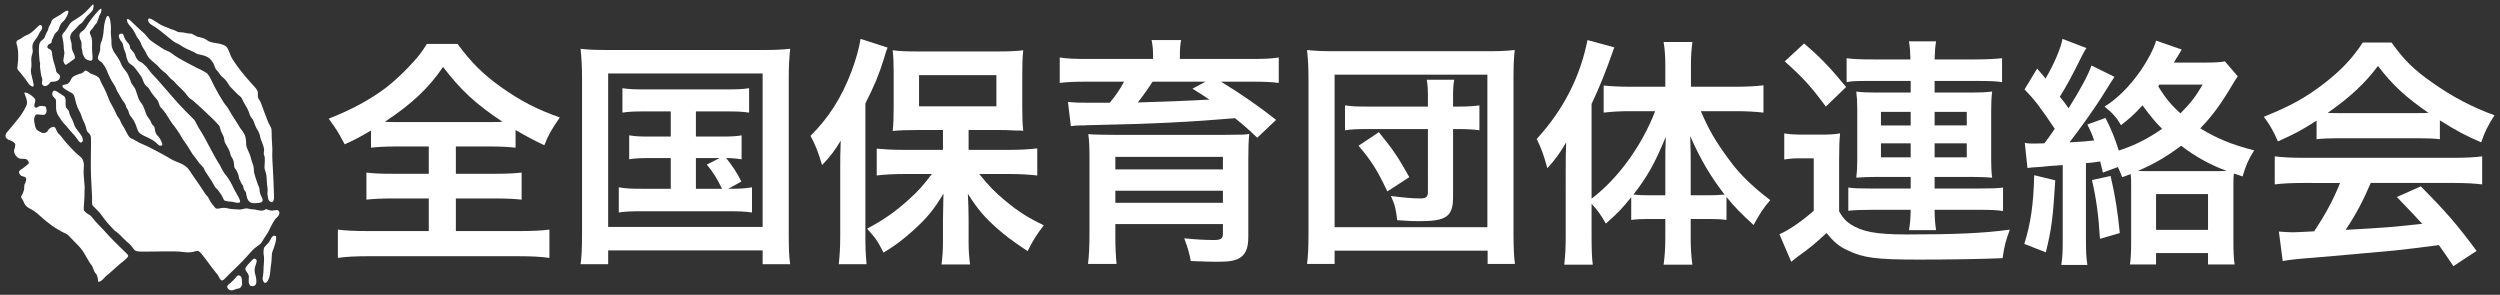 <?xml version="1.0" encoding="utf-8"?>
<!-- Generator: Adobe Illustrator 24.0.1, SVG Export Plug-In . SVG Version: 6.00 Build 0)  -->
<svg version="1.1" id="レイヤー_1" xmlns="http://www.w3.org/2000/svg" xmlns:xlink="http://www.w3.org/1999/xlink" x="0px"
	 y="0px" viewBox="0 0 424 50" style="enable-background:new 0 0 424 50;" xml:space="preserve">
<rect x="0" y="0" width="424" height="50" fill="#333333" stroke="none"/>
<style type="text/css">
	.st0{fill:#FFFFFF;}
	.st1{fill:none;}
</style>
<g>
	<g>
		<path class="st0" d="M4.709,15.808c0,0-0.524-0.18-0.573-0.098c-0.049,0.082,0.213,0.654,0.286,0.867
			c0.074,0.213,0.188,0.622,0.155,0.998c-0.033,0.376-0.753,1.603-1.227,2.225s-1.374,1.685-1.669,2.045
			c-0.295,0.36-0.622,0.687-0.671,0.851c-0.049,0.164-0.196,0.524,0.115,0.785s0.344,0.262,0.687,0.36s0.785,0.474,0.785,0.622
			c0,0.147-0.065,0.637-0.18,0.916c-0.115,0.279,0.049,0.819,0.327,1.097s0.458,0.442,0.884,0.458s0.736-0.049,0.965,0.164
			s0.393,0.54,0.229,0.671C4.66,27.899,3.973,28.537,3.645,28.7c-0.327,0.164-0.507,0.442-0.393,0.654s0.245,0.491,0.556,0.54
			s0.638,0.18,0.638,0.474s-0.164,0.753-0.262,0.851c-0.098,0.098-0.049,0.785-0.131,1.047c-0.082,0.262-0.262,0.736-0.376,0.883
			s-0.131,0.245-0.033,0.442c0.098,0.196,0.245,0.311,0.393,0.704c0.147,0.393,0.393,0.769,0.965,1.047
			c0.573,0.278,1.243,0.753,1.685,1.178c0.442,0.425,1.996,1.767,3.01,2.323s0.916,0.556,1.194,0.654s0.589,0.229,1.047,0.769
			c0.458,0.54,1.62,1.538,2.176,2.421c0.556,0.883,0.671,1.178,1.031,1.751c0.36,0.573,0.458,0.524,0.605,0.965
			c0.147,0.442,0.262,0.753,0.507,0.998c0.245,0.245,0.36,0.867,0.36,1.096c0,0.229,0.065,0.442,0.491,0.164
			c0.425-0.278,0.769-0.802,1.063-0.998s1.816-1.62,2.127-1.865c0.311-0.245,1.08-0.851,1.227-1.047
			c0.147-0.196,0.409-0.311,0-0.704c-0.409-0.393-2.307-2.241-3.06-3.06c-0.753-0.818-1.129-1.26-1.767-1.882
			c-0.638-0.622-1.113-1.342-1.342-1.522c-0.229-0.18-0.802-0.491-0.884-0.638c-0.082-0.147-0.327-0.115-0.262-0.72
			c0.065-0.605,0.164-2.9,0.147-3.487c-0.016-0.587-0.196-2.076-0.18-2.681s0.098-1.096,0.016-1.423
			c-0.082-0.327-0.131-0.769-0.736-1.194c-0.605-0.425-2.241-2.209-2.585-2.667c-0.344-0.458-0.687-0.9-0.9-1.063
			c-0.213-0.164-0.442-0.687-0.54-0.933c-0.098-0.245-0.344-0.344-0.622-0.213c-0.278,0.131-0.573,0.311-0.704,0.622
			c-0.131,0.311-0.753,0.507-1.113,0.278c-0.36-0.229-0.851-0.295-1.014-0.998s-0.278-1.211-0.131-1.538s0.115-0.556,0.54-0.524
			c0.425,0.033,0.785,0.098,1.031,0.082c0.245-0.016,0.474-0.327,0.474-0.573c0-0.245-0.016-0.867-0.278-0.884
			s-0.769-0.18-1.129,0.082s-0.72,0.18-0.654-0.278c0.065-0.458,0.245-0.867,0.098-1.063S5.232,16.053,4.709,15.808z"/>
		<path class="st0" d="M9.895,15.688c0,0-0.577-0.48-0.818-0.263c-0.241,0.216-0.289,0.553-0.144,0.818
			c0.144,0.265,0.505,0.481,0.553,0.722s0,1.13,0.024,1.419s0.072,0.77,0.385,1.227s0.649,1.058,1.01,1.395
			c0.361,0.337,0.986,1.179,1.323,1.515c0.337,0.337,0.625,0.698,0.89,1.082c0.265,0.385,0.433,0.662,0.698,0.548
			c0.265-0.115,0.361-0.5,0-1.125c-0.361-0.625-1.01-1.203-1.203-1.804c-0.192-0.601-0.433-1.106-0.577-1.347
			s-0.289-0.625-0.337-0.938c-0.048-0.313-0.385-0.481-0.481-0.722s-0.12-0.481-0.096-0.818c0.024-0.337,0.048-0.866-0.289-1.106
			C10.496,16.051,10.132,15.854,9.895,15.688z"/>
		<path class="st0" d="M15.307,12.443c0,0-0.577-0.481-0.77-0.481c-0.192,0-0.481,0.433-0.722,0.481
			c-0.241,0.048-0.649,0.168-0.938,0.313s-0.625,0.265-0.794,0.649c-0.168,0.385-0.399,0.698-0.632,0.818s-0.739,0.12-0.835,0.265
			c-0.096,0.144,0,0.361,0.409,0.625c0.409,0.265,0.601,0.406,0.986,0.576c0.385,0.17,0.577,0.458,0.673,0.915
			s0.337,1.467,0.698,2.093c0.361,0.625,0.385,0.842,0.553,1.323c0.168,0.481,0.409,0.794,0.577,1.347
			c0.168,0.553,0.168,0.866,0.409,1.082c0.241,0.216,0.457,0.433,0.505,0.866c0.048,0.433-0.072,4.979,0,6.326
			c0.072,1.347,0.168,3.175,0.192,3.848s-0.096,1.13,0.144,1.419c0.241,0.289,0.842,0.794,1.227,1.275
			c0.385,0.481,0.986,1.395,1.515,1.924c0.529,0.529,0.866,1.01,1.179,1.179c0.313,0.168,0.962,0.866,1.347,1.251
			c0.385,0.385,0.649,0.601,0.962,0.866c0.313,0.265,0.673,0.938,0.938,1.082c0.265,0.144,0.481,0.192,1.467,0.192
			s5.412-0.096,6.109,0c0.698,0.096,1.275,0.168,1.924,0.096c0.649-0.072,0.938-0.337,1.251-0.168
			c0.313,0.168,0.553,0.481,1.323,1.515c0.77,1.034,1.347,1.828,1.612,2.117c0.265,0.289,0.385,0.457,0.505,0.722
			c0.12,0.265,0.337,0.649,0.577,0.601c0.241-0.048,0.289-0.168,1.082-0.962c0.794-0.794,1.66-1.587,2.381-2.333
			s1.539-1.732,1.972-2.117s1.034-0.698,1.203-0.986c0.168-0.289,0.673-1.106,0.914-1.443c0.241-0.337,0.433-0.77,0.673-1.251
			c0.241-0.481,0.433-0.818,0.649-1.155c0.216-0.337,0.505-0.457,0.673-0.77s0.216-0.553,0-0.794
			c-0.216-0.241-0.698-0.048-1.082-0.024c-0.385,0.024-0.89-0.265-1.058-0.241c-0.168,0.024-0.361,0.265-0.818,0.241
			c-0.457-0.024-0.962-0.216-1.395-0.216s-0.818-0.168-1.106-0.168c-0.289,0-0.722,0.192-1.13,0.192s-1.636-0.072-2.02-0.192
			c-0.385-0.12-0.818-0.096-1.106-0.048c-0.289,0.048-0.818,0.216-1.034-0.048c-0.216-0.265-0.818-0.962-1.01-1.443
			c-0.192-0.481-0.529-0.673-0.746-1.034c-0.216-0.361-1.227-1.876-1.636-2.429c-0.409-0.553-0.794-1.203-1.058-1.563
			c-0.265-0.361-0.553-0.601-1.01-0.866c-0.457-0.265-1.636-0.673-1.876-0.842s-1.756-0.986-1.996-1.13
			c-0.241-0.144-0.409-0.202-1.058-0.558c-0.649-0.356-1.66-0.837-2.165-1.03c-0.505-0.192-1.299-0.746-1.539-0.818
			c-0.241-0.072-0.505-0.216-0.818-0.842c-0.313-0.625-0.698-1.323-0.818-1.467c-0.12-0.144-0.289-0.577-0.457-0.938
			s-0.409-0.457-0.601-0.986c-0.192-0.529-1.034-1.948-1.155-2.261c-0.12-0.313-0.289-0.746-0.481-1.203
			c-0.192-0.457-0.529-1.155-0.77-1.563c-0.241-0.409-0.361-0.938-0.553-1.106c-0.192-0.168-0.337-0.289-0.89-0.505
			C15.307,12.443,15.307,12.443,15.307,12.443z"/>
		<path class="st0" d="M39.937,47.127c0,0-0.457,0.529-0.746,0.77c-0.289,0.241-0.746,0.505-0.649,0.818
			c0.096,0.313,0.481,0.673,1.01,0.481c0.529-0.192,0.673-0.241,0.986-0.289c0.313-0.048,0.577-0.601,0.529-0.818
			c-0.048-0.216,0-0.89-0.192-1.155C40.682,46.67,40.297,46.526,39.937,47.127z"/>
		<path class="st0" d="M42.799,44.072c0,0-0.818,0.842-0.962,1.058c-0.144,0.216-0.337,0.433-0.144,0.746
			c0.192,0.313,0.496,0.673,0.513,0.986c0.016,0.313-0.065,1.076,0,1.115c0.065,0.039,0.04,0.448,0.377,0.52
			s0.649,0.048,0.818-0.313s0.048-1.106-0.096-1.587s-0.168-0.986-0.024-1.395c0.144-0.409,0.357-0.962,0.202-1.13
			S43.14,43.715,42.799,44.072z"/>
		<path class="st0" d="M45.974,40.44c0,0-0.241,0.481-0.385,0.673c-0.144,0.192-0.818,0.77-0.842,1.034
			c-0.024,0.265-0.12,0.649,0,1.203c0.12,0.553-0.07,2.02-0.059,2.453c0.011,0.433-0.157,1.443-0.157,1.443s0.096,0.715,0.409,0.73
			c0.313,0.015,0.625-0.49,0.77-1.091c0.144-0.601,0.168-1.491,0.265-2.02c0.096-0.529,0.12-1.708,0.144-1.876
			s0.192-0.601,0.313-0.914c0.12-0.313,0.241-0.77,0.313-1.034c0.072-0.265,0.168-0.986,0-1.01
			C46.575,40.007,46.359,39.767,45.974,40.44z"/>
		<path class="st0" d="M6.816,5.371c0,0,0.385-0.409,0.337-0.746C7.105,4.289,6.84,4.072,6.503,4.433
			c-0.337,0.361-1.179,1.13-1.539,1.323c-0.361,0.192-0.722,0.289-1.01,0.505S3.28,6.718,3.16,6.742
			C3.04,6.766,2.655,6.983,2.823,7.464C2.991,7.945,3.088,8.666,3.088,9.34s-0.024,1.299-0.096,1.708
			c-0.072,0.409-0.12,0.649,0.144,0.914s0.625,0.77,1.106,1.371s0.601,0.986,1.01,1.227C5.661,14.8,5.854,14.8,5.589,13.742
			c-0.265-1.058-0.433-1.636-0.313-2.117c0.12-0.481,0.024-1.106,0.024-1.563s0.144-0.746,0.216-1.082
			C5.589,8.642,5.541,8.45,5.493,8.065C5.445,7.68,5.637,7.175,5.878,6.887S6.455,6.093,6.527,5.9
			C6.599,5.708,6.816,5.371,6.816,5.371z"/>
		<path class="st0" d="M11.34,2.749c0,0,0.238-0.433,0.262-0.722c0.024-0.289-0.337-0.313-0.842,0.096
			c-0.505,0.409-1.034,0.649-1.419,0.89C8.957,3.255,8.788,3.351,8.692,3.736C8.596,4.12,8.211,4.577,8.211,4.818
			c0,0.241-0.241,0.577-0.361,0.818C7.73,5.876,7.658,6.117,7.562,6.357C7.465,6.598,7.056,6.863,6.984,6.935
			S6.623,7.344,6.623,7.801c0,0.457-0.072,0.77,0,1.419c0.072,0.649,0.048,1.058,0.144,1.347c0.096,0.289-0.024,0.505,0.024,0.794
			c0.048,0.289,0.024,0.361,0.072,0.601c0.048,0.241,0.072,0.649,0.144,0.914s0.225,0.505,0.148,0.89s-0.076,0.553,0.188,0.746
			c0.265,0.192,0.529,0.096,0.842-0.144c0.313-0.241,0.247-0.505,0.664-0.505s0.61-0.048,0.923-0.192s0.553-0.673,0.313-0.962
			c-0.241-0.289-0.529-0.313-0.577-0.746c-0.048-0.433-0.296-1.13-0.412-1.515C8.981,10.062,8.89,9.605,8.851,9.292
			s-0.015-0.698-0.328-0.89C8.211,8.209,7.898,8.185,8.091,7.752C8.283,7.32,8.692,7.44,8.716,7.223S8.836,6.67,8.981,6.43
			C9.125,6.189,9.173,5.9,9.365,5.66c0.192-0.241,0.457-0.361,0.553-0.625c0.096-0.265,0.216-0.649,0.385-0.938
			s0.505-0.505,0.649-0.722S11.194,3.06,11.34,2.749z"/>
		<path class="st0" d="M14.946,2.557c0,0,0.722-0.649,0.818-0.938c0.096-0.289,0.265-1.227-0.168-0.722
			c-0.433,0.505-0.89,0.914-1.179,1.227s-1.371,1.034-1.66,1.203c-0.289,0.168-0.722,0.409-0.986,0.818
			c-0.265,0.409-0.601,0.986-0.818,1.227c-0.216,0.241-0.502,0.481-0.371,0.986s0.227,1.299,0.227,1.491
			c0,0.192,0,0.505,0.072,0.794c0.072,0.289,0.048,0.481-0.048,0.986c-0.096,0.505-0.144,0.673,0,0.962
			c0.144,0.289,0.192,0.553,0.601,0.241c0.409-0.313,1.034-0.722,1.203-0.866c0.168-0.144,0-0.698-0.168-0.986
			c-0.168-0.289-0.337-0.794-0.313-1.203c0.024-0.409-0.096-0.722-0.216-1.106c-0.12-0.385,0.024-0.842,0.241-1.13
			c0.216-0.289,0.744-0.722,1.034-1.106c0.289-0.385,0.602-0.361,0.939-0.89S14.711,2.78,14.946,2.557z"/>
		<path class="st0" d="M16.75,2.99c0,0,0-0.265,0.241-0.601c0.241-0.337,0.337-1.106,0-0.866c-0.337,0.241-1.203,1.347-1.299,1.467
			c-0.096,0.12-0.698,0.902-0.89,1.257c-0.192,0.355-0.481,0.812-0.794,1.004c-0.313,0.192-0.577,0.409-0.529,0.914
			c0.048,0.505,0.289,0.698,0.337,1.034c0.048,0.337-0.048,0.818,0.072,1.13s0.048,0.722,0.216,0.986
			c0.168,0.265,0.241,0.673,0.673,0.818s1.01,0.457,0.914-0.529c-0.096-0.986-0.096-2.044-0.072-2.477s-0.173-1.085-0.279-1.24
			c-0.106-0.155-0.182-0.372,0-0.66c0.182-0.289,0.315-0.265,0.537-0.673c0.222-0.409,0.583-0.601,0.631-0.89
			S16.694,3.244,16.75,2.99z"/>
		<path class="st0" d="M18.818,4.65c0,0-0.024-0.673-0.12-1.179S18.289,2.268,18,3.038s-0.361,1.347-0.409,2.044
			s-0.168,1.275-0.265,1.636c-0.096,0.361-0.265,0.529-0.313,0.962c-0.048,0.433,0.048,0.698-0.12,1.179
			c-0.168,0.481-0.409,0.914-0.241,1.203s0.553,0.385,0.698,0.625c0.144,0.241,0.553,0.673,0.77,1.275s0.794,1.804,1.13,2.261
			s0.481,0.946,0.577,1.147c0.096,0.2,0.529,0.874,0.722,1.259c0.192,0.385,0.649,0.89,0.746,1.155
			c0.096,0.265,0.072,0.409,0.313,0.722c0.241,0.313,0.265,0.914,0.505,1.155c0.241,0.241,0.746,1.034,0.842,1.323
			s0.313,0.866,0.433,1.179c0.12,0.313,0.457,0.601,1.082,0.89c0.625,0.289,0.986,0.457,1.467,0.746s0.938,0.818,1.058,0.866
			c0.12,0.048,0.746,0.186,0.457-0.484s-0.457-0.911-0.794-1.247c-0.337-0.337-0.361-0.842-0.433-1.251s-0.433-0.409-0.577-0.89
			c-0.144-0.481-0.722-1.034-0.842-1.419s-0.425-1.179-0.549-1.443c-0.124-0.265-0.605-0.77-0.774-1.251s-0.361-1.058-0.505-1.491
			c-0.144-0.433-0.649-0.842-0.77-1.275s-0.276-0.673-0.463-1.179s-0.933-1.209-1.149-1.759s-0.361-0.814-0.601-1.199
			s-0.794-1.082-0.818-1.251c-0.024-0.168-0.265-0.457-0.265-1.01s-0.048-1.229-0.096-1.625C18.77,5.491,18.818,4.65,18.818,4.65z"
			/>
		<path class="st0" d="M21.512,7.079c0,0-0.385-0.529-0.433-0.746c-0.048-0.216-0.168-0.625-0.385-0.625s-0.722,0-0.481,0.686
			c0.241,0.686,0.514,0.661,0.618,1.094c0.104,0.433,0.152,0.794,0.368,1.251c0.216,0.457,0.192,0.866,0.313,1.155
			s0.144,0.529,0.361,0.77c0.216,0.241,0.746,0.481,1.034,0.89s0.842,1.082,1.082,1.491s0.361,1.01,0.649,1.371
			c0.289,0.361,0.423,0.216,0.753,0.818s0.835,1.203,1.196,1.612c0.361,0.409,0.409,1.058,0.625,1.323s0.385,0.337,0.914,1.106
			c0.529,0.77,0.962,1.587,1.251,1.9c0.289,0.313,0.577,0.794,0.866,1.179c0.289,0.385,0.722,1.299,1.058,1.684
			s1.082,1.732,1.347,2.093c0.265,0.361,0.842,1.058,1.01,1.347s0.77,0.794,0.89,1.034c0.12,0.241,0.216,0.505,0.409,0.77
			c0.192,0.265,0.577,0.866,0.89,1.347c0.313,0.481,0.577,1.13,0.818,1.299c0.241,0.168,0.601,0.698,0.866,1.106
			s0.361,0.77,0.481,0.914s0.505,0.216,1.034,0.241c0.529,0.024,0.866,0.192,1.106,0.192s0.722,0.12,0.529-0.457
			c-0.192-0.577-0.842-1.491-1.01-1.9c-0.168-0.409-0.842-1.728-1.323-2.259s-0.866-1.397-1.058-1.758
			c-0.192-0.361-0.481-0.722-0.842-1.419c-0.361-0.698-0.986-1.756-1.203-2.213c-0.216-0.457-0.866-1.636-1.082-1.948
			c-0.216-0.313-0.649-1.034-0.818-1.395c-0.168-0.361-0.289-0.639-0.673-0.981c-0.385-0.342-1.967-2.002-2.234-2.29
			s-1.229-1.347-1.638-1.852s-1.756-1.981-1.924-2.205s-0.722-0.777-1.058-1.138c-0.337-0.361-1.034-1.371-1.155-1.419
			c-0.12-0.048-0.457-0.505-0.842-0.649c-0.385-0.144-0.77-0.625-0.914-1.155c-0.144-0.529-0.824-0.986-0.845-1.227
			C22.041,7.873,22.065,7.608,21.512,7.079z"/>
		<path class="st0" d="M22.402,3.76c0,0-0.866-0.914-0.866-0.361s0.601,1.082,0.866,1.419c0.265,0.337,0.601,1.01,0.794,1.395
			c0.192,0.385,0.553,0.649,0.698,1.13c0.144,0.481,0.433,0.866,0.698,1.299c0.265,0.433,0.351,0.866,0.801,1.323
			s1.316,1.082,1.58,1.443c0.265,0.361,0.866,0.794,1.155,1.034s0.722,0.89,1.082,1.106c0.361,0.216,0.625,0.673,0.866,0.866
			c0.241,0.192,1.275,1.273,1.275,1.273s0.722,0.988,0.962,1.084c0.241,0.096,1.058,0.842,1.756,1.491
			c0.698,0.649,2.261,2.117,2.622,2.526c0.361,0.409,0.505,0.433,0.625,0.914c0.12,0.481,0.337,0.986,0.529,1.299
			s0.192,0.951,0.289,1.149c0.096,0.198,0.698,1.16,0.842,1.617c0.144,0.457,0.12,0.625,0.361,0.962s0.361,0.842,0.361,1.275
			c0,0.433,0.144,0.481,0.385,0.89c0.241,0.409,0.385,0.794,0.433,1.155c0.048,0.361,0.168,0.433,0.337,0.866
			c0.168,0.433,0.385,0.433,0.433,0.89c0.048,0.457,0.361,0.649,0.409,0.794c0.048,0.144,0.072,0.385,0.168,0.794
			c0.096,0.409,0.313,0.863,0.746,0.997c0.433,0.134,1.034,0.059,1.419,0c0.385-0.059,0.649-0.275,0.457-0.732
			c-0.192-0.457-0.457-0.89-0.457-1.371s-0.168-0.673-0.313-1.034c-0.144-0.361-0.649-1.924-0.649-2.165s0-0.794-0.216-1.323
			c-0.216-0.529-0.289-1.058-0.481-1.563c-0.192-0.505-0.553-1.137-0.601-1.494c-0.048-0.358,0.024-1.223-0.289-1.873
			s-0.746-1.058-0.914-1.395s-1.155-1.804-1.323-2.093c-0.168-0.289-0.577-1.082-0.89-1.419s-0.722-1.034-1.203-1.852
			c-0.481-0.818-0.986-1.78-1.203-2.261c-0.216-0.481-0.601-1.251-0.986-1.491c-0.385-0.241-1.058-0.577-1.539-0.794
			c-0.481-0.216-0.962-0.529-2.237-1.179c-1.275-0.649-2.069-1.323-2.381-1.515c-0.313-0.192-0.794-0.265-1.491-0.77
			c-0.698-0.505-1.587-0.962-2.069-1.491s-0.642-0.818-0.982-1.082C23.917,5.227,22.402,3.76,22.402,3.76z"/>
		<path class="st0" d="M28.536,4.746c0,0-0.986-0.361-1.419-0.625c-0.433-0.265-0.938-0.625-1.179-0.746s-0.625-0.38-0.77-0.154
			c-0.144,0.226,0,0.683,0.625,1.044c0.625,0.361,1.275,0.842,1.587,1.106c0.313,0.265,0.938,0.77,1.299,1.058
			c0.361,0.289,0.89,0.746,1.323,0.914c0.433,0.168,0.77,0.457,1.106,0.649c0.337,0.192,0.818,0.433,1.155,0.553
			c0.337,0.12,0.794,0.385,0.986,0.505c0.192,0.12,0.746,0.241,1.106,0.313c0.361,0.072,0.866,0.289,1.13,0.505
			c0.265,0.216,0.649,0.722,0.746,0.962c0.096,0.241,0.313,0.938,0.577,1.13c0.265,0.192,0.457,0.746,0.938,1.13
			c0.481,0.385,0.842,0.866,1.058,1.275c0.216,0.409,1.034,1.106,1.347,1.467s0.818,0.601,0.914,0.962s0.962,1.639,1.082,2.046
			c0.12,0.407,0.313,0.947,0.553,1.206c0.241,0.259,0.289,0.452,0.553,1.149c0.265,0.698,0.457,0.842,0.553,1.058
			s0.241,0.505,0.289,0.818c0.048,0.313,0.265,0.866,0.265,0.866s0.081,0.168,0.185,0.481c0.104,0.313,0.224,0.616,0.248,0.958
			s-0.144,0.63,0,0.943c0.144,0.313,0.12,0.553,0.12,1.034c0,0.481-0.117,1.082,0.002,1.395c0.119,0.313,0.287,0.866,0.311,1.467
			c0.024,0.601,0.072,1.347,0.144,1.684s-0.048,0.938,0,1.13c0.048,0.192,0.072,0.577,0.168,0.842s0.409,0.433,0.553,0.409
			s0.409-0.144,0.385-1.01c-0.024-0.866-0.144-4.185-0.192-4.57c-0.048-0.385-0.144-2.574-0.096-2.958
			c0.048-0.385-0.072-1.587-0.096-2.285c-0.024-0.698,0-1.275-0.048-1.563c-0.048-0.289-0.457-0.89-0.625-1.347
			s-1.082-2.766-1.179-3.127c-0.096-0.361-0.457-0.577-0.505-1.082c-0.048-0.505,0.192-0.746-0.433-1.467s-1.491-1.612-2.405-2.79
			s-1.563-2.141-1.732-2.55c-0.168-0.409-0.481-1.323-0.746-1.587C38.157,7.68,37.7,7.512,36.978,7.368
			c-0.722-0.144-1.323-0.144-1.828-0.529c-0.505-0.385-1.058-0.481-1.515-0.577C33.178,6.165,32.6,5.66,32.36,5.708
			c-0.241,0.048-1.323-0.265-1.804-0.241c-0.481,0.024-0.673-0.265-1.106-0.385C29.017,4.962,28.832,4.859,28.536,4.746z"/>
	</g>
	<g>
		<path class="st0" d="M67.392,24.84c-1.968,0-3.362,0.082-4.469,0.205v-2.911c-1.968,1.148-2.706,1.558-4.469,2.337
			c-1.23-2.296-1.23-2.296-2.706-4.346c3.895-1.517,7.216-3.321,9.922-5.412c1.353-1.066,3.239-2.829,4.51-4.305
			c0.861-0.943,1.312-1.517,2.214-2.952h5.207c2.296,3.116,4.264,5.084,7.298,7.257c3.403,2.419,6.109,3.813,10.045,5.207
			c-1.476,2.132-1.968,3.034-2.624,4.715c-1.845-0.861-3.034-1.517-4.879-2.583v2.993c-1.189-0.123-2.46-0.205-4.346-0.205h-5.781
			v4.633h6.642c2.132,0,3.444-0.082,4.51-0.205v4.592c-1.107-0.123-2.501-0.205-4.51-0.205h-6.642v5.535h10.66
			c2.173,0,3.936-0.082,5.207-0.246v4.797c-1.353-0.205-3.075-0.287-5.166-0.287H62.431c-2.091,0-3.772,0.082-5.125,0.287v-4.797
			c1.189,0.164,2.952,0.246,5.248,0.246h10.168v-5.535h-6.027c-2.05,0-3.444,0.082-4.551,0.205v-4.592
			c1.271,0.164,2.501,0.205,4.551,0.205h6.027V24.84H67.392z M83.3,20.699c0.861,0,1.148,0,1.927-0.041
			c-4.51-2.993-7.093-5.371-10.086-9.307c-2.378,3.526-5.33,6.314-9.881,9.307c0.82,0.041,1.189,0.041,1.804,0.041H83.3z"/>
		<path class="st0" d="M98.716,13.237c0-1.763-0.082-3.28-0.246-4.961c1.353,0.164,2.624,0.205,4.838,0.205h25.872
			c2.009,0,3.321-0.041,4.838-0.205c-0.164,1.517-0.246,2.87-0.246,4.92v26.322c0,2.706,0.041,4.018,0.246,5.289h-4.674V42.47
			h-26.199v2.337H98.47c0.164-1.23,0.246-2.583,0.246-5.33V13.237z M103.143,38.493h26.199V12.458h-26.199V38.493z M109.294,18.895
			c-1.804,0-2.583,0.041-3.731,0.205v-4.141c1.107,0.164,1.886,0.205,3.731,0.205h13.94c1.845,0,2.788-0.041,3.813-0.205V19.1
			c-1.148-0.164-1.968-0.205-3.813-0.205h-5.207v4.264h4.223c1.804,0,2.583-0.041,3.526-0.205v4.059
			c-0.861-0.123-1.558-0.205-2.624-0.205c0.984,1.189,1.886,2.542,2.583,3.977l-2.214,1.23c2.009,0,2.788-0.041,4.018-0.246v4.264
			c-1.148-0.164-2.255-0.205-3.854-0.205h-14.842c-1.886,0-2.788,0.041-3.895,0.205v-4.264c1.189,0.205,2.05,0.246,3.895,0.246h4.92
			v-5.207h-3.526c-1.722,0-2.501,0.041-3.526,0.205v-4.059c0.984,0.164,1.722,0.205,3.526,0.205h3.526v-4.264H109.294z
			 M118.027,32.015h4.428c-0.82-1.722-1.558-2.87-2.583-4.1l2.173-1.107h-4.018V32.015z"/>
		<path class="st0" d="M142.504,28.366c0-1.353,0-2.296,0.082-4.51c-1.025,1.681-1.681,2.583-3.157,4.141
			c-0.779-2.501-0.984-3.075-1.968-4.961c3.034-2.993,5.248-6.437,6.929-10.865c0.779-2.05,1.353-4.141,1.558-5.576l4.592,1.476
			c-0.246,0.574-0.246,0.574-0.615,1.845c-0.861,2.788-1.64,4.633-3.157,7.626v22.509c0,1.763,0.041,3.116,0.205,4.756h-4.715
			c0.164-1.64,0.246-2.87,0.246-4.797V28.366z M159.929,22.052h-4.346c-1.804,0-3.075,0.041-4.182,0.164
			c0.123-1.23,0.164-2.255,0.164-3.977v-5.986c0-1.558-0.041-2.542-0.164-3.731c1.189,0.164,2.337,0.205,4.551,0.205h13.079
			c1.968,0,3.321-0.041,4.51-0.205c-0.123,1.271-0.164,2.091-0.164,3.977v5.822c0,1.722,0.041,2.706,0.164,3.854
			c-0.451-0.041-0.451-0.041-1.189-0.041c-0.164,0-0.492,0-0.902-0.041c-0.779-0.041-1.435-0.041-1.968-0.041h-5.207v3.362h7.175
			c1.517,0,3.116-0.082,4.469-0.246v4.592c-1.517-0.164-3.075-0.246-4.346-0.246h-5.494c1.722,2.132,2.624,3.034,4.387,4.51
			c2.214,1.845,3.977,2.952,6.56,4.182c-1.189,1.558-1.804,2.501-2.747,4.387c-2.911-1.968-3.772-2.624-5.207-3.895
			c-2.091-1.845-3.239-3.198-4.92-5.822c0.082,1.353,0.123,3.28,0.123,4.387v3.813c0,1.312,0.082,2.501,0.246,3.772h-4.838
			c0.164-1.312,0.246-2.46,0.246-3.813v-3.854c0-0.328,0.041-1.804,0.082-4.346c-1.64,2.747-2.829,4.182-5.248,6.355
			c-1.845,1.64-3.075,2.542-4.92,3.649c-1.025-2.009-1.271-2.378-2.788-4.059c2.665-1.394,4.797-2.87,7.052-4.92
			c1.599-1.435,2.337-2.255,3.936-4.346h-4.879c-1.599,0-3.157,0.082-4.469,0.246v-4.551c1.312,0.123,2.624,0.205,4.469,0.205h6.765
			V22.052z M155.87,18.034h13.12v-5.289h-13.12V18.034z"/>
		<path class="st0" d="M195.558,9.506c0-1.148-0.041-1.64-0.246-2.706h5.002c-0.164,0.861-0.205,1.681-0.205,2.665v0.533h12.095
			c2.214,0,3.321-0.041,4.674-0.246v4.305c-1.394-0.164-2.665-0.205-4.387-0.205h-5.412c3.239,1.968,6.56,4.264,9.348,6.478
			l-3.198,3.034c-1.681-1.599-2.296-2.132-3.772-3.321c-7.093,0.615-14.309,0.984-23.288,1.148c-0.41,0-1.025,0.041-1.763,0.041
			c-0.492,0.041-0.492,0.041-1.312,0.041c-0.369,0-1.025,0.041-1.476,0.123l-0.492-4.1c1.558,0.123,1.722,0.123,3.239,0.123
			c0,0,0.451,0,1.025,0h2.829c1.025-1.23,1.722-2.255,2.419-3.567h-6.478c-1.886,0-2.993,0.041-4.428,0.205V9.752
			c1.312,0.205,2.501,0.246,4.756,0.246h11.07V9.506z M189.162,40.133c0,1.886,0.082,3.362,0.205,4.633h-4.838
			c0.164-1.435,0.246-2.87,0.246-5.167V26.849c0-1.927-0.041-3.034-0.205-4.1c0.984,0.082,2.419,0.123,4.633,0.123h18.245
			c3.157-0.041,3.157-0.041,3.403-0.041c0.041,0,0.246-0.041,0.533-0.041c0.123-0.041,0.287-0.041,0.492-0.082
			c-0.123,1.189-0.164,2.378-0.164,4.387v13.038c0,1.804-0.369,2.829-1.271,3.485c-0.779,0.574-1.804,0.779-4.059,0.779
			c-0.902,0-2.009-0.041-4.428-0.123c-0.246-1.312-0.451-2.091-1.107-3.854c2.132,0.205,3.567,0.287,5.043,0.287
			c1.189,0,1.517-0.246,1.517-1.066v-1.64h-18.245V40.133z M207.407,26.603h-18.245v2.132h18.245V26.603z M189.162,34.393h18.245
			v-2.05h-18.245V34.393z M195.476,13.852c-0.533,0.861-1.599,2.378-2.501,3.526c3.321-0.082,8.692-0.287,12.136-0.492
			c-1.025-0.697-1.435-0.943-2.87-1.845l2.214-1.189H195.476z"/>
		<path class="st0" d="M221.675,44.767c0.164-1.271,0.246-2.706,0.246-5.33V13.401c0-1.927-0.082-3.403-0.246-4.92
			c1.476,0.164,2.706,0.205,4.838,0.205h25.584c2.091,0,3.362-0.041,4.797-0.205c-0.164,1.64-0.205,2.829-0.205,4.92v26.077
			c0,2.46,0.082,4.1,0.246,5.289h-4.633v-2.255h-25.953v2.255H221.675z M226.349,38.534h25.912V12.663h-25.912V38.534z
			 M242.175,16.517c0-1.476-0.041-2.132-0.205-2.993h4.674c-0.164,0.82-0.205,1.476-0.205,2.993v1.558h1.148
			c1.271,0,2.624-0.082,3.321-0.205v4.223c-0.779-0.123-2.132-0.205-3.403-0.205h-1.066v11.521c0,3.28-1.107,4.1-5.617,4.1
			c-1.107,0-1.394,0-3.854-0.164c-0.246-1.968-0.369-2.542-1.066-4.1c2.255,0.287,3.813,0.41,4.961,0.41
			c0.984,0,1.312-0.246,1.312-1.066V21.888h-10.25c-1.681,0-2.788,0.041-3.813,0.205V17.87c1.025,0.164,1.927,0.205,3.813,0.205
			h10.25V16.517z M235.287,32.466c-1.681-3.608-2.747-5.248-4.879-7.749l3.444-2.296c2.378,2.911,3.28,4.223,5.167,7.626
			L235.287,32.466z"/>
		<path class="st0" d="M269.932,40.133c0,2.132,0.041,3.485,0.205,4.756h-4.838c0.164-1.558,0.246-2.706,0.246-4.797V28.776
			c0-2.173,0-2.829,0.082-4.633c-1.107,1.886-1.886,2.952-3.198,4.387c-0.533-2.009-1.025-3.403-1.804-4.961
			c4.51-4.92,7.38-10.537,8.61-16.77l4.551,1.23c-1.476,4.223-2.46,6.642-3.854,9.594v16.072c4.469-3.403,8.487-8.897,10.783-14.842
			h-4.387c-1.394,0-2.993,0.082-4.346,0.246v-4.592c1.271,0.123,2.87,0.205,4.469,0.205h5.986v-3.731
			c0-1.353-0.082-2.624-0.287-3.854h4.879c-0.164,1.271-0.246,2.46-0.246,3.895v3.69h7.585c1.804,0,3.403-0.082,4.715-0.246V19.1
			c-1.394-0.164-3.034-0.246-4.592-0.246h-6.027c1.353,3.157,2.46,5.084,4.797,8.241c1.681,2.337,3.896,4.51,6.97,6.847
			c-1.107,1.271-1.763,2.255-2.829,4.223c-2.173-2.009-3.157-2.993-4.592-4.756v3.895c-0.861-0.123-1.722-0.164-2.993-0.164h-3.075
			v3.28c0,1.599,0.082,2.993,0.287,4.469h-4.879c0.205-1.517,0.287-2.952,0.287-4.469v-3.28h-2.87c-1.148,0-2.05,0.041-2.911,0.164
			V33.45c-1.599,1.968-2.255,2.665-4.305,4.469c-0.902-1.558-1.394-2.255-2.419-3.362V40.133z M282.437,28.12
			c0-2.132,0-2.993,0.082-4.92c-1.845,4.469-3.075,6.683-5.494,9.799c0.82,0.082,1.517,0.123,2.706,0.123h2.706V28.12z
			 M289.735,33.122c1.189,0,1.804-0.041,2.747-0.123c-2.337-3.034-4.059-5.904-5.822-9.922c0.082,2.296,0.082,3.28,0.082,4.92v5.125
			H289.735z"/>
		<path class="st0" d="M302.609,22.626c1.066,0.164,1.722,0.205,3.28,0.205h3.075c1.189,0,2.091-0.041,3.116-0.205
			c-0.123,1.271-0.164,2.255-0.164,4.469v8.774c0.656,1.107,1.107,1.599,1.886,2.132c2.009,1.312,4.387,1.763,9.512,1.763
			c8.241,0,13.12-0.205,17.548-0.82c-0.779,2.214-0.861,2.501-1.23,4.838c-3.444,0.164-9.389,0.246-14.268,0.246
			c-7.093,0-9.389-0.287-11.972-1.558c-1.476-0.656-2.378-1.435-3.608-2.952c-2.009,1.845-2.829,2.542-4.797,3.936
			c-0.451,0.369-0.82,0.615-1.189,0.943l-2.009-4.674c1.476-0.615,3.731-2.132,5.822-3.977v-8.897h-2.255
			c-1.107,0-1.681,0.041-2.747,0.205V22.626z M305.971,7.374c2.829,2.419,4.346,4.018,7.134,7.38l-3.444,3.321
			c-2.501-3.403-3.854-4.879-6.97-7.667L305.971,7.374z M316.549,13.729c-1.804,0-2.624,0.041-3.362,0.205V9.875
			c1.189,0.164,2.46,0.205,4.633,0.205h6.191c-0.041-1.394-0.082-1.968-0.246-3.075h4.592c-0.164,1.025-0.205,1.722-0.246,3.075
			h6.765c1.968,0,3.485-0.082,4.674-0.205v4.059c-0.984-0.164-2.05-0.205-4.141-0.205h-7.298v1.968h6.355
			c1.476,0,2.214-0.041,3.403-0.164c-0.123,1.025-0.164,1.763-0.164,3.157v8.446c0,1.312,0.041,2.05,0.164,2.993
			c-1.148-0.082-2.05-0.123-3.403-0.123h-6.355v1.968h7.503c2.091,0,3.116-0.041,4.1-0.164v3.977
			c-1.025-0.164-2.091-0.205-4.1-0.205h-7.503c0,1.353,0.082,2.296,0.246,3.444h-4.592c0.205-1.189,0.246-1.886,0.287-3.444h-6.519
			c-1.476,0-3.157,0.041-4.059,0.164V31.81c0.861,0.123,1.845,0.164,4.059,0.164h6.519v-1.968h-5.822
			c-1.23,0-2.378,0.041-3.403,0.123c0.123-1.025,0.164-1.722,0.164-2.993v-8.692c0-1.23-0.041-1.804-0.164-2.911
			c1.025,0.123,1.968,0.164,3.362,0.164h5.863v-1.968H316.549z M319.009,18.977v2.296h5.043v-2.296H319.009z M319.009,24.307v2.378
			h5.043v-2.378H319.009z M328.111,21.273h5.453v-2.296h-5.453V21.273z M328.111,26.685h5.453v-2.378h-5.453V26.685z"/>
		<path class="st0" d="M348.57,30.58c-0.369,6.15-0.615,8.282-1.599,12.218l-3.649-1.435c1.107-3.485,1.558-6.806,1.681-11.644
			L348.57,30.58z M356.647,29.268c-0.123-0.574-0.287-1.189-0.451-1.886c-1.025,0.164-1.394,0.205-2.419,0.287v12.915
			c0,2.05,0.041,3.075,0.246,4.346h-4.428c0.205-1.271,0.246-2.296,0.246-4.346V27.997c-0.738,0.041-1.435,0.123-1.804,0.123
			c-0.861,0.082-1.476,0.123-1.681,0.164c-1.476,0.082-1.845,0.123-2.501,0.205l-0.451-4.264c0.615,0.123,0.861,0.123,1.64,0.123
			c0.246,0,1.312-0.041,1.681-0.041c0.738-0.984,0.984-1.312,1.763-2.46c-2.46-3.69-3.444-4.961-5.125-6.683l2.132-3.526
			c0.697,0.779,1.066,1.23,1.435,1.681c1.476-2.542,2.583-5.125,2.87-6.724l4.059,1.558c-0.287,0.41-0.492,0.779-0.861,1.517
			c-1.64,3.321-2.583,5.043-3.649,6.724c0.902,1.148,1.025,1.271,1.476,1.968c1.886-2.952,3.403-5.781,3.895-7.257l3.895,1.927
			c-0.123,0.164-0.861,1.312-2.132,3.362c-1.148,1.845-3.649,5.371-5.494,7.749c2.255-0.123,2.829-0.164,4.182-0.328
			c-0.369-1.066-0.533-1.435-1.148-2.706l3.075-1.107c1.107,2.214,1.558,3.403,2.255,5.535c2.747-0.902,4.92-2.009,7.339-3.69
			c-1.148-1.148-1.968-2.132-3.321-3.977c-1.353,1.476-2.132,2.173-3.649,3.362c-0.697-1.23-1.353-2.009-2.788-3.157
			c2.173-1.353,4.141-3.321,5.986-5.904c1.271-1.804,2.501-4.141,2.747-5.289l4.346,1.517c-0.164,0.287-0.205,0.369-0.615,1.066
			c-0.164,0.246-0.246,0.328-0.697,1.148h5.084c1.763,0,2.706-0.041,3.567-0.205l2.173,2.542c-0.41,0.574-0.451,0.656-0.943,1.476
			c-1.927,3.239-3.321,5.166-5.412,7.339c2.87,1.763,5.535,2.829,9.143,3.731c-0.943,1.476-1.394,2.46-1.968,4.428
			c-0.738-0.246-0.902-0.328-1.476-0.492c-0.082,0.615-0.082,1.148-0.082,2.255v9.021c0,1.968,0.041,3.034,0.205,4.141h-4.51v-1.927
			h-8.815v1.927h-4.428c0.164-1.066,0.205-2.132,0.205-4.059v-9.062c0-0.984,0-1.64-0.082-2.214
			c-0.451,0.164-0.697,0.287-1.435,0.533c-0.328-0.861-0.451-1.148-0.738-1.722L356.647,29.268z M357.959,29.842
			c0.82,3.567,1.189,6.027,1.558,9.676l-3.362,0.984c-0.246-4.1-0.656-6.929-1.353-9.963L357.959,29.842z M375.712,29.022
			c0.82,0,1.107,0,1.927-0.041c-2.829-1.025-5.371-2.46-7.708-4.264c-2.419,1.804-4.551,3.075-7.339,4.264
			c0.697,0.041,1.066,0.041,1.886,0.041H375.712z M365.667,38.985h8.815v-6.068h-8.815V38.985z M366.036,14.631
			c1.189,1.968,2.214,3.198,3.772,4.592c1.681-1.681,2.501-2.747,3.772-4.879h-7.339L366.036,14.631z"/>
		<path class="st0" d="M392.891,20.453c-2.542,1.64-3.69,2.255-6.56,3.526c-0.697-1.64-1.353-2.788-2.378-4.182
			c4.428-1.763,7.175-3.28,10.291-5.699c2.706-2.091,4.797-4.264,6.478-6.888h4.879c2.173,3.034,3.813,4.633,6.929,6.806
			c3.485,2.46,6.806,4.182,10.537,5.535c-1.148,1.763-1.681,2.911-2.255,4.592c-2.583-1.107-4.141-1.927-7.011-3.731v3.198
			c-1.066-0.123-2.132-0.164-3.69-0.164h-13.694c-1.189,0-2.419,0.041-3.526,0.164V20.453z M390.636,31.031
			c-2.091,0-3.485,0.082-4.838,0.246v-4.756c1.353,0.164,2.911,0.246,4.838,0.246h25.543c2.009,0,3.444-0.082,4.797-0.246v4.756
			c-1.353-0.164-2.747-0.246-4.797-0.246h-14.104c-1.271,2.993-2.542,5.412-4.264,7.954c7.257-0.41,7.257-0.41,12.997-1.025
			c-1.312-1.435-2.009-2.173-4.305-4.551l4.059-1.804c4.387,4.428,6.15,6.478,9.471,10.947l-3.936,2.583
			c-1.353-2.009-1.763-2.583-2.46-3.567c-3.403,0.451-5.863,0.738-7.38,0.902c-4.059,0.369-12.177,1.107-13.817,1.23
			c-2.296,0.164-4.346,0.369-5.289,0.574l-0.656-5.002c1.107,0.082,1.804,0.123,2.378,0.123c0.287,0,1.517-0.041,3.608-0.164
			c2.009-3.034,3.28-5.412,4.387-8.2H390.636z M410.07,19.182c0.656,0,1.025,0,1.804-0.041c-3.772-2.583-6.109-4.715-8.569-7.954
			c-2.173,2.911-4.715,5.289-8.528,7.954c0.697,0.041,0.943,0.041,1.681,0.041H410.07z"/>
	</g>
</g>
<rect class="st1" width="424" height="50"/>
</svg>
